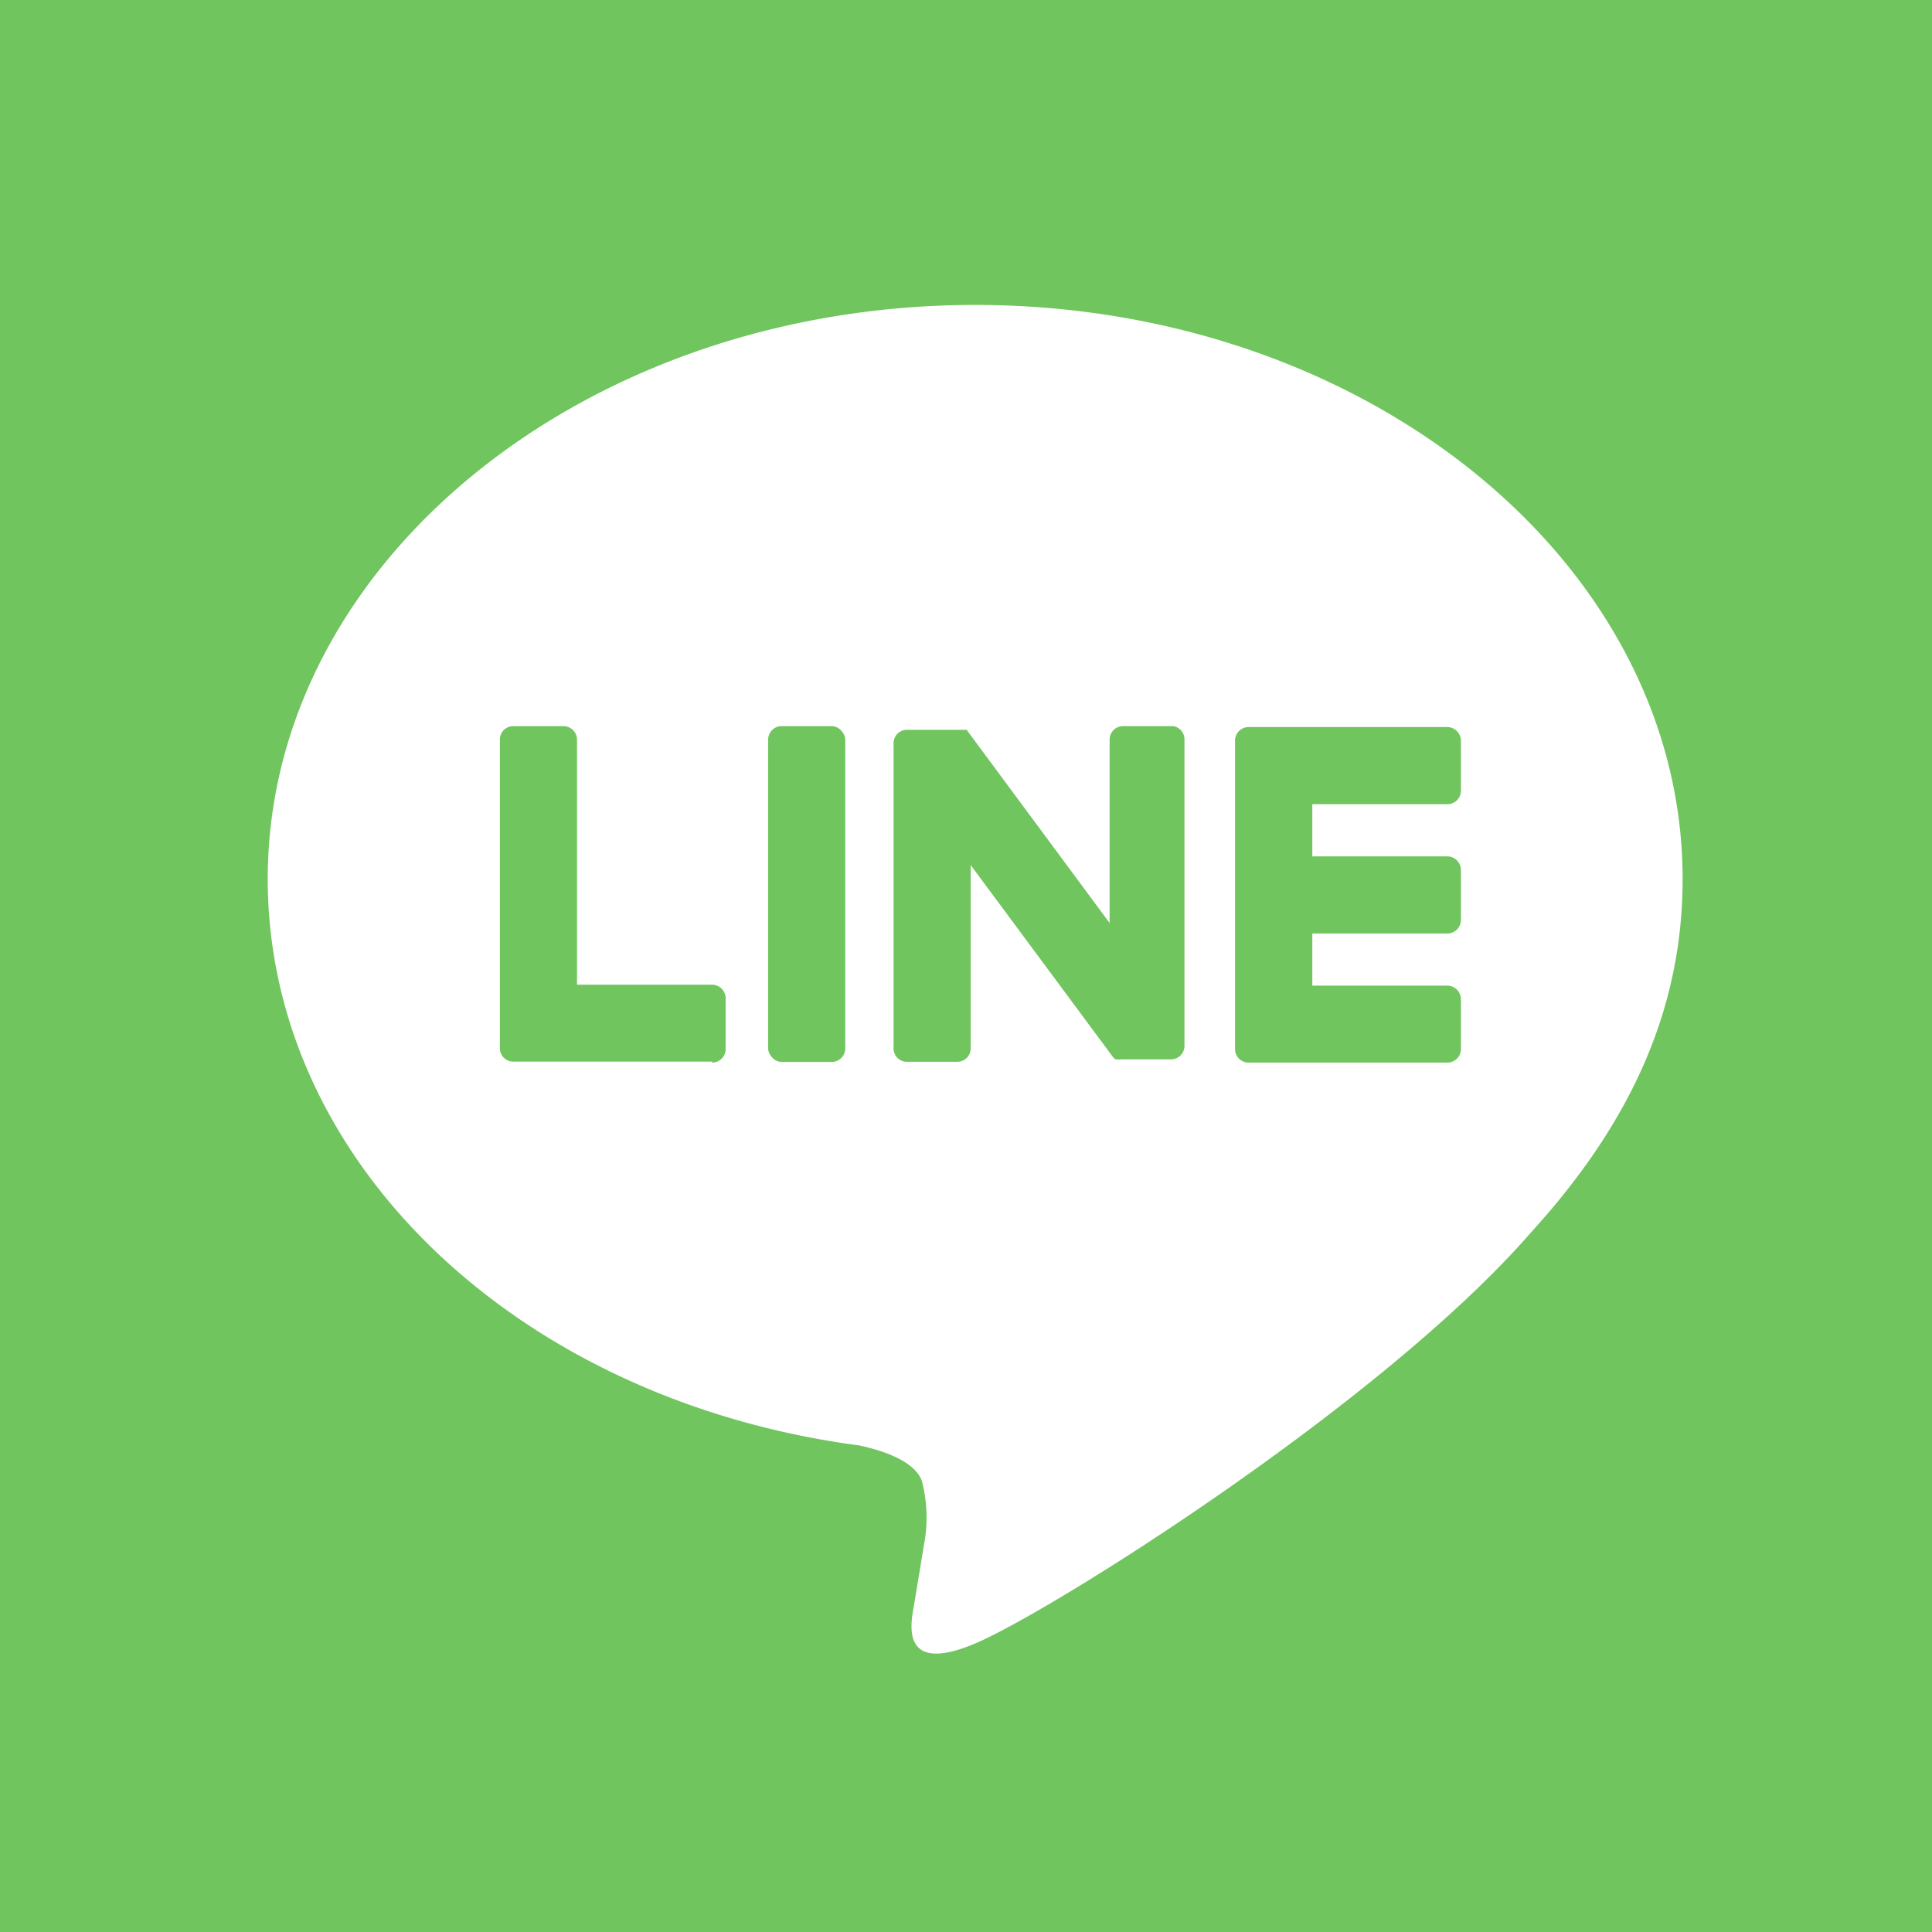 <svg xmlns="http://www.w3.org/2000/svg" viewBox="0 0 120 120"><defs><style>.cls-1{fill:#70c55e}</style></defs><g id="レイヤー_2" data-name="レイヤー 2"><g id="Graphic_Elements" data-name="Graphic Elements"><path class="cls-1" d="M0 0h120v120H0z"/><path d="M104.51 54.6c0-19.66-19.71-35.66-43.94-35.66s-43.94 16-43.94 35.66c0 17.63 15.63 32.39 36.75 35.18 1.43.31 3.38.94 3.87 2.17a9 9 0 0 1 .14 4l-.62 3.76c-.2 1.11-.89 4.35 3.8 2.37S85.88 87.15 95.1 76.54c6.36-6.98 9.41-14.07 9.41-21.94Z" style="fill:#fff"/><path class="cls-1" d="M89.9 66H77.55a.84.84 0 0 1-.84-.84V46a.84.84 0 0 1 .84-.84H89.9a.85.85 0 0 1 .84.84v3.11a.84.84 0 0 1-.84.84h-8.39v3.24h8.39a.85.85 0 0 1 .84.84v3.11a.84.84 0 0 1-.84.84h-8.39v3.24h8.39a.85.85 0 0 1 .84.84v3.11a.84.84 0 0 1-.84.83Zm-45.67 0a.84.84 0 0 0 .84-.84V62a.85.85 0 0 0-.84-.84h-8.39V45.94a.85.85 0 0 0-.84-.84h-3.12a.83.83 0 0 0-.83.84V65.1a.83.83 0 0 0 .83.84h12.35Z"/><rect class="cls-1" x="47.71" y="45.1" width="4.79" height="20.86" rx=".84"/><path class="cls-1" d="M72.88 45.1h-3.12a.84.84 0 0 0-.84.84v11.39l-8.77-11.85-.07-.09v-.06h-3.74a.83.83 0 0 0-.84.84v18.94a.83.83 0 0 0 .84.84h3.11a.83.83 0 0 0 .84-.84V53.73l8.79 11.86a.7.7 0 0 0 .21.21h.12a.78.78 0 0 0 .22 0h3.1a.84.84 0 0 0 .84-.84V45.94a.84.84 0 0 0-.69-.84Z"/></g></g></svg>